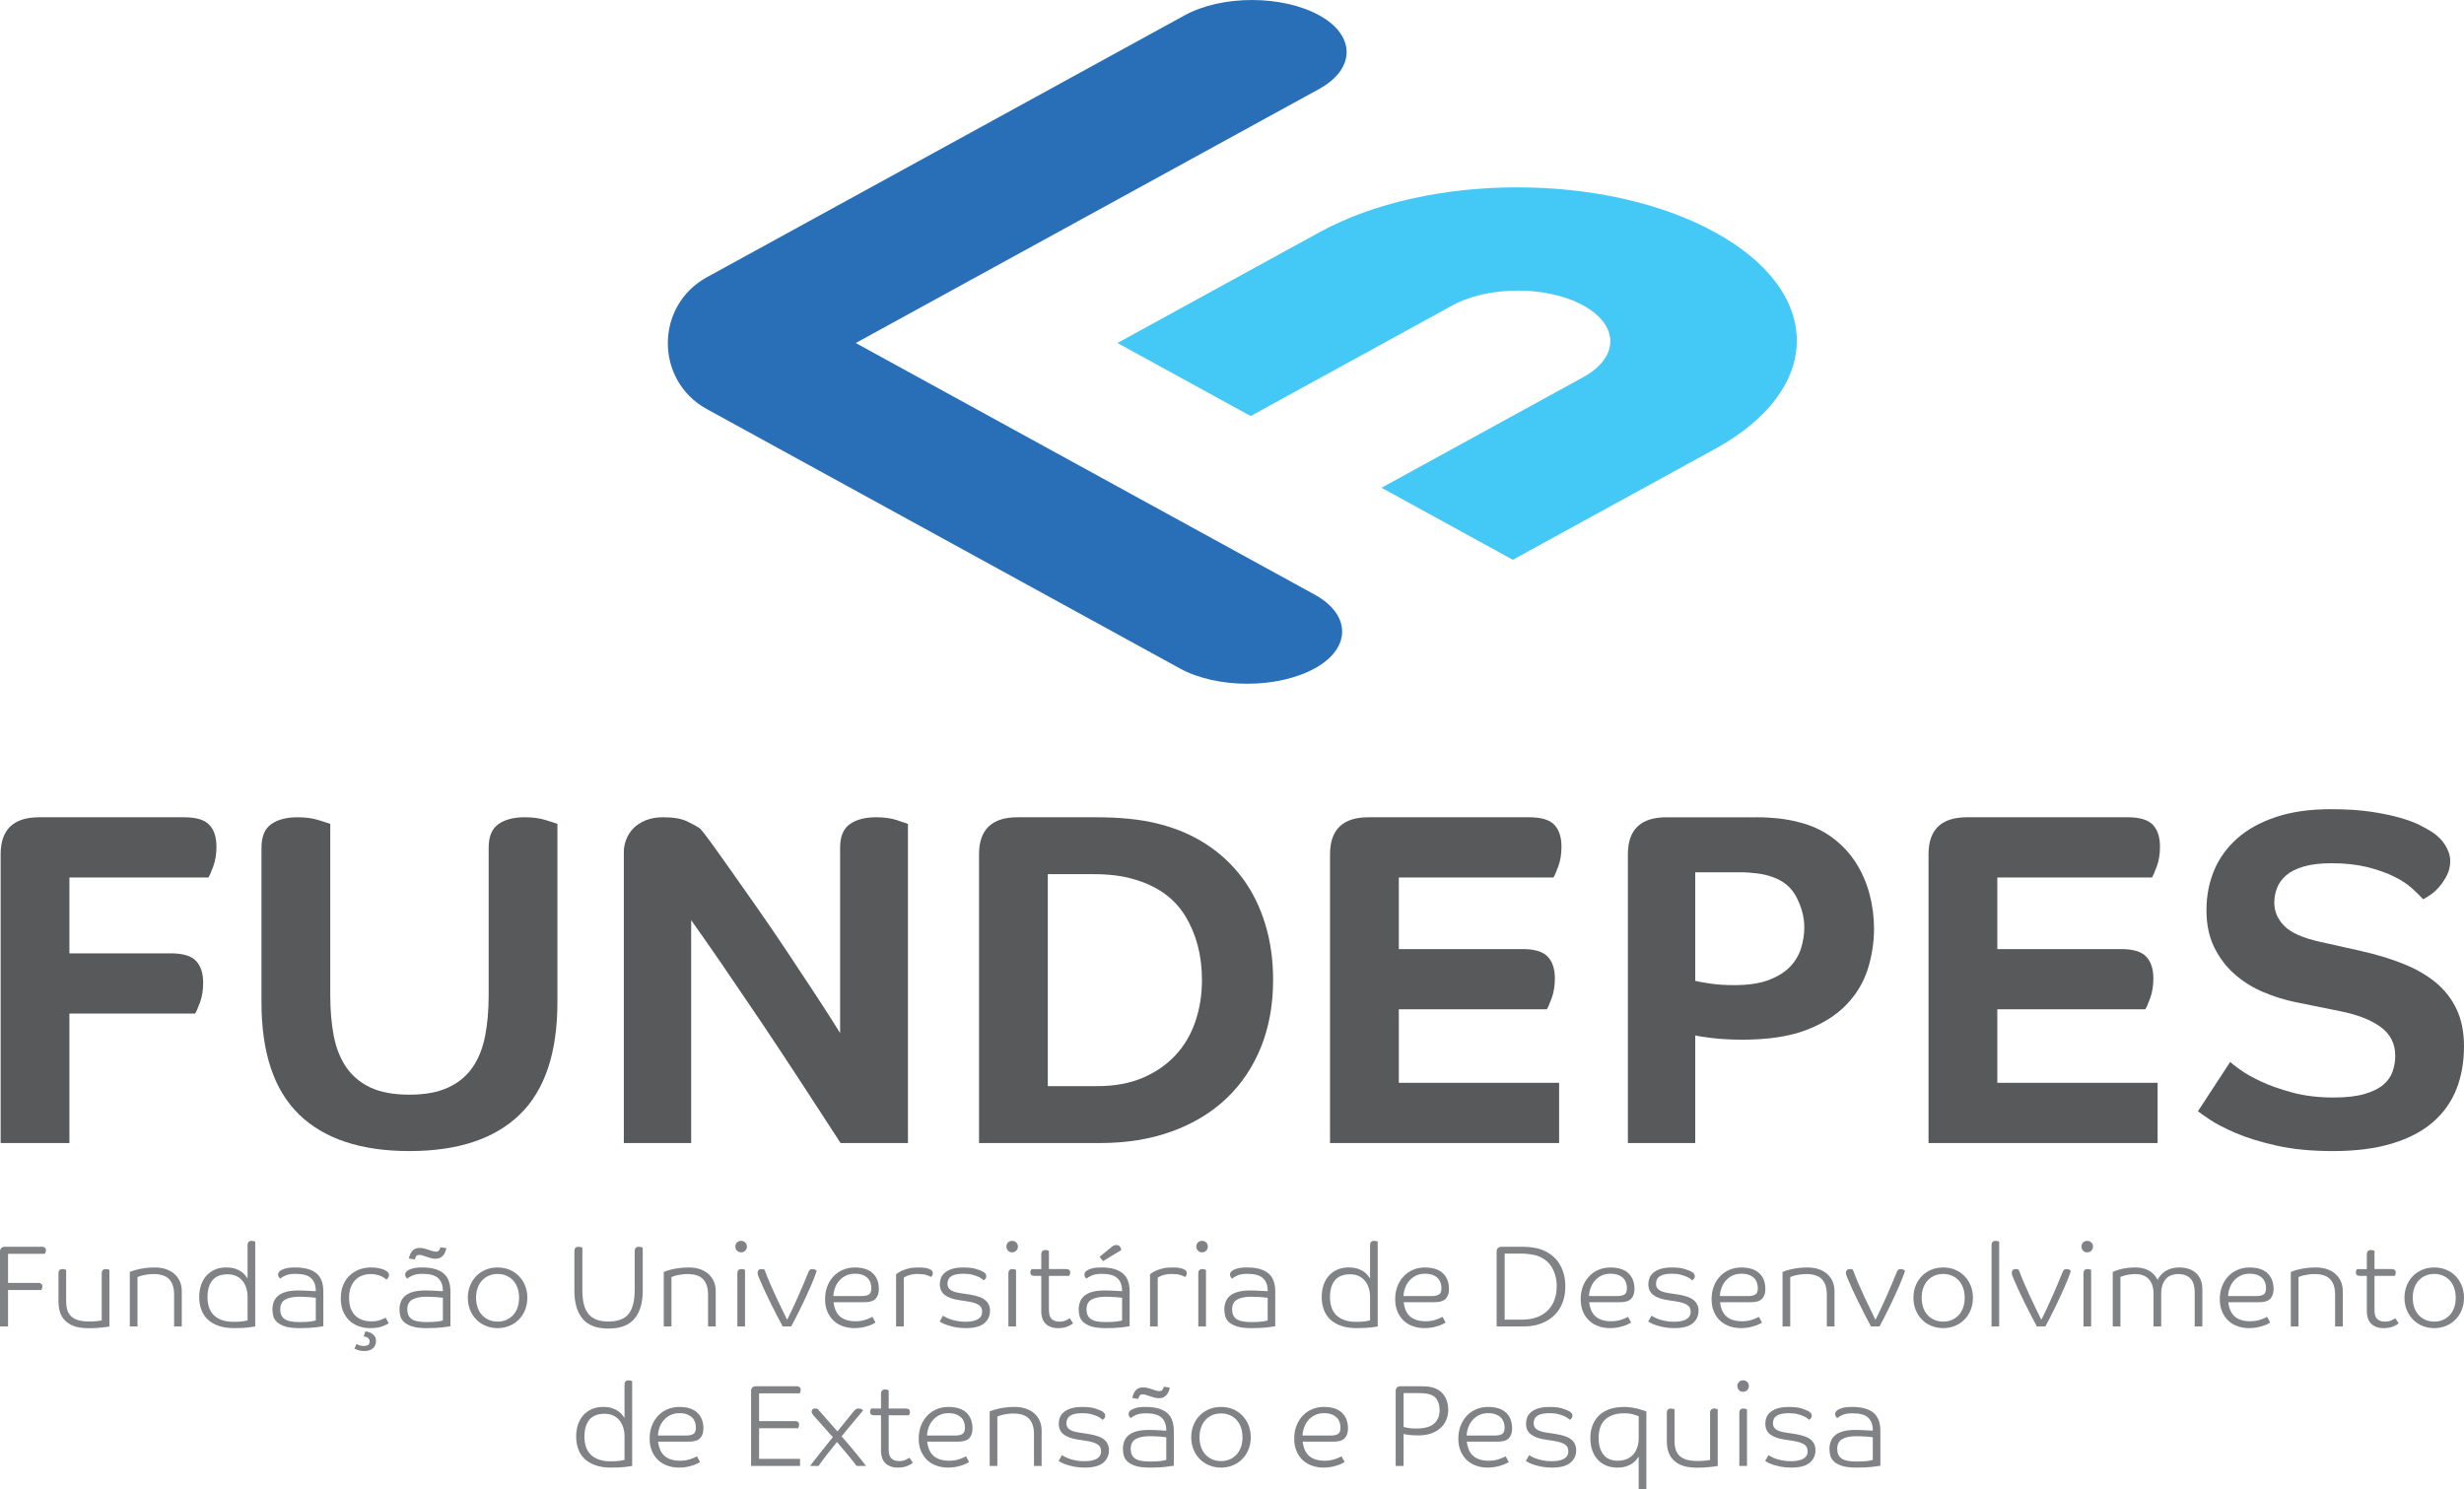 <?xml version="1.0" encoding="UTF-8"?>
<svg id="Layer_2" data-name="Layer 2" xmlns="http://www.w3.org/2000/svg" viewBox="0 0 259.773 157.026">
  <defs>
    <style>
      .cls-1 {
        fill: #58595b;
      }

      .cls-2 {
        fill: #286fb7;
      }

      .cls-3 {
        fill: #808285;
      }

      .cls-4 {
        fill: #44c8f5;
      }
    </style>
  </defs>
  <g id="Layer_1-2" data-name="Layer 1">
    <g id="logo-vertical">
      <g>
        <path class="cls-1" d="M.067,120.527v-30.45c0-2.6,1.35-3.9,4.053-3.9h15.299c1.268,0,2.149.268,2.65.799s.751,1.3.751,2.301c0,.765-.11,1.448-.324,2.047-.22.602-.391,1-.526,1.201H7.318v8.002h10.701c1.265,0,2.149.264,2.65.799.5.533.751,1.301.751,2.298,0,.768-.109,1.452-.324,2.051-.219.603-.395,1-.525,1.202H7.318v13.65H.067Z"/>
        <path class="cls-1" d="M27.568,89.376c0-1.166.342-1.991,1.025-2.474.684-.482,1.611-.726,2.777-.726.831,0,1.574.099,2.223.3.652.201,1.061.335,1.226.401v18.047c0,1.603.123,3.044.373,4.327s.695,2.382,1.325,3.301c.634.916,1.484,1.625,2.55,2.125,1.068.5,2.435.75,4.102.75,1.631,0,2.991-.25,4.073-.75,1.085-.5,1.942-1.209,2.576-2.125.634-.919,1.075-2.019,1.325-3.301s.377-2.724.377-4.327v-15.549c0-1.166.342-1.991,1.025-2.474.68-.482,1.606-.726,2.773-.726.835,0,1.575.099,2.227.3.648.201,1.056.335,1.222.401v18.797c0,5.335-1.325,9.285-3.975,11.853-2.65,2.565-6.525,3.848-11.624,3.848-5.102,0-8.975-1.283-11.628-3.848-2.65-2.569-3.974-6.519-3.974-11.853v-16.299Z"/>
        <path class="cls-1" d="M73.821,87.375c.166.169.543.652,1.124,1.451.585.8,1.293,1.794,2.124,2.974.836,1.184,1.758,2.502,2.777,3.95,1.014,1.452,2.04,2.953,3.076,4.503,1.032,1.547,2.04,3.072,3.023,4.573.984,1.501,1.861,2.868,2.625,4.101v-19.552c0-1.166.342-1.99,1.025-2.474.684-.482,1.61-.726,2.777-.726.832,0,1.558.099,2.175.3.616.201,1.007.335,1.176.401v33.65h-7.104c-1.166-1.8-2.48-3.826-3.95-6.074-1.466-2.251-2.932-4.468-4.397-6.653-1.47-2.18-2.862-4.231-4.176-6.148-1.317-1.917-2.393-3.457-3.228-4.627v23.502h-7.099v-30.7c0-.433.084-.866.25-1.3.165-.434.415-.824.75-1.177.335-.349.768-.63,1.3-.849.533-.215,1.149-.325,1.85-.325,1.068,0,1.899.141,2.502.423.6.286,1.065.543,1.399.775"/>
        <path class="cls-1" d="M134.221,103.326c0,2.6-.427,4.961-1.275,7.075-.853,2.117-2.069,3.925-3.651,5.426-1.586,1.501-3.503,2.66-5.751,3.474-2.251.818-4.774,1.226-7.575,1.226h-12.752v-30.449c0-2.601,1.349-3.901,4.052-3.901h8.298c2.502,0,4.633.215,6.402.648,1.931.469,3.657,1.194,5.176,2.177,1.515.984,2.797,2.182,3.848,3.598,1.05,1.42,1.849,3.034,2.4,4.852.553,1.818.828,3.774.828,5.874M126.719,103.326c0-2.565-.585-4.806-1.751-6.723s-3.016-3.228-5.55-3.925c-.567-.169-1.198-.292-1.899-.377-.701-.082-1.416-.124-2.15-.124h-4.901v22.35h5.201c1.833,0,3.432-.292,4.799-.874,1.368-.585,2.516-1.378,3.45-2.374.934-1.001,1.635-2.184,2.1-3.552.468-1.367.701-2.833.701-4.401"/>
        <path class="cls-1" d="M147.473,106.426v7.751h16.899v6.349h-24.151v-30.45c0-2.6,1.35-3.9,4.053-3.9h16.948c1.268,0,2.153.268,2.653.799.497.533.747,1.301.747,2.301,0,.765-.106,1.448-.325,2.047-.215.602-.391,1-.525,1.202h-16.299v7.55h13.051c1.264,0,2.149.268,2.65.8.5.531.751,1.3.751,2.301,0,.764-.109,1.448-.328,2.05-.215.599-.391.998-.525,1.198h-15.598Z"/>
        <path class="cls-1" d="M185.223,86.177c.769,0,1.526.042,2.277.123.751.084,1.441.211,2.075.377,1.368.331,2.558.874,3.573,1.625,1.019.75,1.85,1.635,2.502,2.65.648,1.018,1.131,2.125,1.452,3.327.314,1.198.472,2.417.472,3.65,0,1.465-.226,2.9-.673,4.298-.451,1.399-1.208,2.65-2.276,3.749-1.068,1.103-2.484,1.984-4.249,2.654-1.769.666-3.985.997-6.653.997-1.233,0-2.315-.056-3.248-.173-.934-.116-1.519-.207-1.751-.274v11.349h-7.1v-30.45c0-2.601,1.349-3.9,4.052-3.9h9.548ZM190.222,97.776c0-1.032-.267-2.075-.799-3.125-.532-1.05-1.382-1.776-2.551-2.174-.433-.166-.958-.292-1.574-.377-.617-.081-1.241-.123-1.875-.123h-4.7v11.451c.268.067.775.159,1.526.275.751.116,1.606.173,2.575.173,1.501,0,2.724-.18,3.675-.55.951-.366,1.702-.838,2.251-1.423.55-.585.93-1.24,1.149-1.977.215-.733.324-1.448.324-2.149"/>
        <path class="cls-1" d="M210.571,106.426v7.751h16.899v6.349h-24.15v-30.45c0-2.6,1.349-3.9,4.052-3.9h16.948c1.268,0,2.153.268,2.654.799.496.533.747,1.301.747,2.301,0,.765-.106,1.448-.325,2.047-.215.602-.391,1-.525,1.202h-16.299v7.55h13.051c1.265,0,2.15.268,2.65.8.5.531.75,1.3.75,2.301,0,.764-.109,1.448-.327,2.05-.215.599-.391.998-.526,1.198h-15.598Z"/>
        <path class="cls-1" d="M255.47,94.827c-.299-.335-.697-.726-1.198-1.177-.5-.448-1.141-.867-1.924-1.248-.786-.383-1.72-.708-2.802-.976-1.085-.268-2.325-.402-3.724-.402-1.202,0-2.195.12-2.977.353-.783.233-1.399.55-1.851.948-.451.401-.767.852-.947,1.349-.187.5-.275,1-.275,1.501,0,.934.356,1.758,1.075,2.477.715.715,1.99,1.276,3.822,1.674l4.25.951c1.635.367,3.118.818,4.449,1.35,1.335.532,2.477,1.191,3.428,1.973.948.785,1.681,1.726,2.199,2.825.515,1.099.776,2.399.776,3.901,0,1.667-.268,3.175-.8,4.524-.535,1.349-1.36,2.508-2.477,3.477-1.117.966-2.547,1.716-4.299,2.248-1.751.533-3.826.8-6.226.8-2.266,0-4.25-.191-5.951-.574-1.699-.384-3.132-.825-4.299-1.325-1.166-.5-2.082-.976-2.748-1.423-.669-.451-1.085-.743-1.25-.877l3.4-5.201c.13.134.476.401,1.025.799.549.401,1.283.818,2.199,1.251.916.433,2.027.824,3.327,1.177,1.3.349,2.748.525,4.348.525,1.335,0,2.428-.127,3.277-.377.849-.25,1.508-.575,1.973-.973.469-.401.793-.866.976-1.402.183-.532.275-1.082.275-1.649,0-1.269-.508-2.276-1.526-3.027-1.015-.751-2.442-1.307-4.275-1.674l-4.7-.951c-1.135-.232-2.259-.581-3.376-1.05-1.117-.465-2.124-1.089-3.023-1.874-.903-.783-1.629-1.734-2.178-2.851-.549-1.117-.824-2.424-.824-3.925,0-1.497.268-2.89.799-4.176.533-1.283,1.343-2.407,2.428-3.376,1.081-.966,2.449-1.723,4.097-2.273,1.649-.549,3.577-.824,5.775-.824,1.667,0,3.1.092,4.301.275,1.198.183,2.224.398,3.073.648.853.25,1.533.507,2.051.775.518.268.909.483,1.176.652.632.399,1.125.881,1.474,1.448.352.567.524,1.117.524,1.649,0,.568-.116,1.079-.349,1.526-.232.451-.5.849-.799,1.202-.299.349-.61.634-.927.849-.317.218-.574.373-.775.476"/>
        <path class="cls-2" d="M138.597,62.696l-6.744-3.698-13.796-7.564-14.042-7.7-13.797-7.564,13.797-7.565,35.061-19.224c3.824-2.098,3.875-5.606.066-7.733-3.907-2.183-10.302-2.195-14.239-.037l-50.377,27.622c-5.49,3.011-5.49,10.897,0,13.908l49.867,27.343c3.945,2.163,10.354,2.15,14.271-.037,3.817-2.132,3.766-5.648-.067-7.75"/>
        <path class="cls-4" d="M180.799,24.487c-11.511-6.311-30.173-6.311-41.684,0l-21.304,11.681,14.042,7.7,21.267-11.661c3.81-2.089,9.986-2.089,13.796,0,3.81,2.089,3.81,5.476,0,7.565l-21.267,11.661,13.845,7.592,21.305-11.681c11.51-6.311,11.51-16.545,0-22.856"/>
        <path class="cls-3" d="M.847,136.023v3.847h-.847v-7.914c0-.148.046-.268.135-.357.091-.092.222-.135.392-.135h3.911c.113,0,.208.029.286.092.078.06.117.155.117.286,0,.092-.015.169-.043.233-.028.068-.05.11-.067.135H.847v3.064h3.209c.116,0,.211.032.29.092.078.063.116.159.116.289,0,.088-.013.166-.042.233-.032.064-.053.11-.071.135H.847Z"/>
        <path class="cls-3" d="M10.724,134.233c0-.124.035-.222.102-.3.071-.078.184-.117.339-.117.074,0,.144.011.215.032.068.021.12.039.152.053v5.969c-.081.017-.198.035-.349.056-.152.018-.322.039-.516.06-.191.021-.399.035-.625.05-.226.01-.448.017-.667.017-.752,0-1.348-.102-1.796-.31-.445-.208-.787-.505-1.034-.89-.254-.423-.381-.96-.381-1.606v-3.015c0-.124.035-.222.106-.3.07-.078.179-.117.335-.117.074,0,.148.011.215.032.071.021.12.039.155.053v3.262c0,.367.04.689.12.96.081.276.219.501.413.682.191.18.442.314.745.406.307.088.684.135,1.133.135.346,0,.635-.014.878-.043.241-.028.392-.053.46-.07v-4.999Z"/>
        <path class="cls-3" d="M18.356,139.87v-3.381c0-.685-.169-1.214-.508-1.588-.339-.371-.89-.558-1.649-.558-.243,0-.466.017-.667.046-.201.028-.374.059-.522.095-.144.039-.262.074-.349.113-.084.035-.137.056-.163.067v5.207h-.812v-5.747c.025-.007.106-.039.24-.092.134-.053.318-.109.547-.165.226-.057.498-.11.808-.152.311-.046.654-.067,1.027-.067.452,0,.851.059,1.204.183.35.12.65.293.893.512.243.222.434.484.565.787.131.3.194.632.194.992v3.749h-.808Z"/>
        <path class="cls-3" d="M26.1,131.257c0-.124.035-.222.106-.3.067-.077.18-.116.335-.116.074,0,.144.01.215.028.07.021.12.039.151.056v8.945c-.031.007-.239.039-.624.092-.381.053-.921.082-1.617.082-.629,0-1.176-.085-1.635-.248-.462-.162-.843-.388-1.14-.674-.3-.286-.522-.628-.667-1.028-.148-.402-.222-.84-.222-1.313,0-.48.067-.918.201-1.303.137-.388.328-.72.579-.988.247-.268.547-.477.893-.625.346-.148.734-.219,1.158-.219.391,0,.72.045.988.138.266.095.484.205.654.332.173.127.307.258.406.388.099.131.169.233.219.304v-3.551ZM21.875,136.782c0,.391.053.748.159,1.066.106.318.272.59.495.816.225.226.511.399.858.526.349.127.761.191,1.246.191.441,0,.776-.021,1.01-.06.233-.042.385-.07.458-.088v-2.45c0-.343-.042-.66-.134-.957-.088-.293-.223-.547-.399-.762-.177-.219-.391-.389-.653-.512-.265-.12-.569-.184-.921-.184-.717,0-1.25.212-1.6.632-.345.42-.518,1.017-.518,1.783"/>
        <path class="cls-3" d="M31.173,134.318c-.466,0-.829.059-1.087.18-.258.116-.438.226-.544.325-.056-.042-.11-.099-.155-.18-.042-.074-.068-.159-.068-.251,0-.088.025-.166.068-.233.045-.064.102-.12.166-.169.081-.068.247-.141.49-.223.248-.081.604-.12,1.081-.12.978,0,1.719.198,2.217.6.497.399.748,1.045.748,1.934v3.664c-.236.043-.558.085-.956.131-.399.042-.932.067-1.592.067-.632,0-1.129-.064-1.503-.183-.371-.124-.654-.279-.851-.466-.194-.191-.321-.399-.377-.632-.06-.233-.088-.459-.088-.681,0-.276.042-.54.131-.784.084-.243.233-.459.441-.642.209-.183.491-.328.844-.431.357-.102.798-.151,1.331-.151.18,0,.363.003.551.01.187.011.363.018.526.025.166.011.31.018.441.025.131.011.234.015.307.015v-.025c0-.589-.162-1.038-.49-1.341-.325-.307-.869-.462-1.628-.462M33.291,136.845c-.042-.011-.124-.021-.243-.031-.124-.014-.268-.025-.431-.039-.162-.011-.339-.021-.533-.028-.19-.007-.373-.015-.543-.015-.614,0-1.101.099-1.458.296-.36.194-.54.547-.54,1.052,0,.441.148.773.442.992.292.223.818.332,1.581.332.522,0,.918-.021,1.186-.06.272-.042.452-.078.541-.113v-2.386Z"/>
        <path class="cls-3" d="M39.165,139.33c.367,0,.677-.049.935-.144.258-.099.444-.18.557-.247l.332.6c-.141.092-.37.198-.699.322-.328.12-.737.183-1.238.183-.456,0-.876-.071-1.253-.208-.381-.141-.71-.346-.989-.614-.278-.268-.494-.597-.65-.985-.155-.388-.232-.837-.232-1.345,0-.512.081-.971.247-1.37.162-.402.388-.741.678-1.016.289-.279.628-.49,1.013-.639.381-.148.794-.219,1.236-.219.272,0,.504.018.706.053.201.039.37.078.508.124.138.045.248.092.325.141s.134.084.166.109c.056.043.106.092.145.152.042.064.063.138.063.23,0,.064-.025.141-.067.233-.046.088-.113.166-.205.234-.057-.05-.131-.106-.226-.173-.092-.067-.208-.127-.349-.191-.138-.059-.297-.112-.476-.152-.181-.042-.381-.064-.601-.064-.31,0-.603.05-.882.148-.279.099-.522.25-.731.459-.207.208-.373.47-.494.783-.124.318-.183.685-.183,1.112,0,.442.059.819.183,1.133.12.314.29.571.501.769.211.201.462.349.749.441.286.096.597.141.932.141M38.516,140.386c.12.007.247.035.377.078.131.046.25.106.363.183.11.078.201.18.276.3.074.123.109.272.109.441,0,.346-.109.608-.325.791-.215.183-.511.275-.889.275-.311,0-.561-.038-.752-.116-.194-.078-.296-.123-.315-.138l.234-.49c.017.015.099.057.247.12.144.067.322.098.526.098.173,0,.315-.035.431-.102.113-.07.169-.197.169-.388,0-.095-.021-.18-.067-.243-.046-.067-.099-.12-.166-.159-.064-.043-.135-.071-.208-.088-.074-.015-.135-.021-.184-.021l.173-.54Z"/>
        <path class="cls-3" d="M44.569,134.318c-.466,0-.829.059-1.087.18-.258.116-.438.226-.544.325-.056-.042-.109-.099-.155-.18-.042-.074-.067-.159-.067-.25,0-.089.025-.166.067-.234.046-.064.102-.12.166-.169.082-.068.248-.141.49-.222.248-.082.604-.12,1.081-.12.978,0,1.72.198,2.217.6.498.399.749,1.045.749,1.934v3.664c-.236.043-.558.085-.956.131-.399.042-.933.067-1.592.067-.632,0-1.13-.064-1.503-.183-.371-.124-.654-.279-.851-.466-.195-.19-.321-.399-.378-.632-.059-.233-.088-.459-.088-.681,0-.276.042-.54.131-.784.085-.243.234-.459.442-.642.208-.183.491-.328.844-.431.356-.102.797-.151,1.331-.151.18,0,.363.003.551.01.187.011.364.018.526.025.166.01.311.017.442.024.131.011.233.015.307.015v-.025c0-.59-.163-1.038-.491-1.341-.325-.307-.868-.462-1.627-.462M46.688,136.845c-.043-.011-.124-.021-.243-.031-.124-.014-.269-.025-.431-.039-.163-.011-.339-.021-.533-.028-.191-.007-.374-.015-.543-.015-.614,0-1.102.099-1.458.297-.36.194-.541.547-.541,1.052,0,.441.148.773.442.992.293.223.819.332,1.582.332.522,0,.917-.021,1.186-.06.272-.042.452-.078.541-.112v-2.387ZM44.788,132.458c-.098-.031-.194-.064-.29-.092-.091-.028-.187-.042-.286-.042-.155,0-.265.039-.325.12-.06.084-.112.201-.155.357l-.626-.099c.025-.131.064-.261.117-.399.053-.135.124-.254.209-.36.088-.106.194-.191.325-.258.13-.064.286-.099.466-.099.166,0,.318.018.462.05.142.035.268.07.385.113l.258.084c.081.025.176.053.285.092.113.035.223.053.339.053.144,0,.254-.035.318-.117.067-.074.12-.19.159-.346l.626.096c-.025.141-.064.276-.117.406s-.124.25-.215.357c-.088.106-.198.191-.329.254-.131.068-.282.099-.455.099-.162,0-.318-.017-.466-.053-.144-.039-.275-.078-.392-.116l-.292-.099Z"/>
        <path class="cls-3" d="M55.597,136.845c0,.462-.082.893-.24,1.285-.159.392-.378.731-.657,1.01-.278.283-.607.505-.992.664-.385.159-.801.24-1.249.24s-.865-.081-1.25-.24c-.385-.159-.717-.381-.992-.664-.279-.278-.498-.618-.656-1.01-.159-.391-.24-.822-.24-1.285,0-.466.081-.897.24-1.289.159-.391.377-.727.656-1.01.276-.282.607-.504.992-.663.385-.159.801-.237,1.25-.237s.864.078,1.249.237c.385.159.713.381.992.663.279.282.498.618.657,1.01.159.392.24.823.24,1.289M50.192,136.845c0,.374.053.717.159,1.02.106.307.258.571.46.791.201.222.438.391.717.515.278.124.59.183.932.183.342,0,.652-.059.931-.183.275-.124.516-.293.717-.515.197-.22.353-.484.458-.791.106-.304.159-.646.159-1.02,0-.377-.053-.717-.159-1.024-.106-.307-.262-.572-.458-.791-.201-.222-.442-.391-.717-.515-.279-.124-.59-.183-.931-.183-.343,0-.654.059-.932.183-.279.124-.515.293-.717.515-.201.219-.353.484-.46.791-.106.307-.159.646-.159,1.024"/>
        <path class="cls-3" d="M66.914,131.907c0-.131.035-.237.106-.321.071-.082.187-.12.35-.12.081,0,.155.011.226.029.07.021.123.045.166.067v4.546c0,1.267-.29,2.249-.873,2.941-.579.695-1.493,1.041-2.743,1.041-1.25,0-2.16-.346-2.732-1.041-.571-.692-.858-1.673-.858-2.941v-4.2c0-.131.035-.237.102-.321.071-.082.187-.12.35-.12.081,0,.159.011.226.029.07.021.127.045.165.067v4.486c0,.555.05,1.038.148,1.448.1.406.254.752.474,1.027.215.279.498.484.85.618.349.138.78.205,1.285.205,1.006,0,1.715-.275,2.132-.822.416-.547.625-1.374.625-2.475v-4.14Z"/>
        <path class="cls-3" d="M74.648,139.87v-3.381c0-.685-.169-1.214-.508-1.588-.339-.371-.889-.558-1.649-.558-.243,0-.466.017-.667.046-.201.028-.374.059-.522.095-.145.039-.262.074-.349.113-.085.035-.138.056-.163.067v5.207h-.811v-5.747c.024-.007.106-.039.239-.092.134-.053.318-.109.547-.165.226-.057.498-.11.809-.152.31-.046.653-.067,1.027-.067.452,0,.851.059,1.204.183.35.12.65.293.893.512.243.222.434.484.565.787.131.3.194.632.194.992v3.749h-.808Z"/>
        <path class="cls-3" d="M78.743,131.441c0,.169-.06.314-.177.434-.12.12-.264.177-.438.177-.169,0-.315-.057-.427-.177-.116-.12-.173-.265-.173-.434,0-.173.056-.315.173-.431.113-.112.258-.169.427-.169.173,0,.318.057.438.169.116.116.177.258.177.431M77.737,134.233c0-.124.035-.222.106-.3.068-.078.181-.117.336-.117.074,0,.144.011.215.032.071.021.12.039.153.053v5.969h-.809v-5.638Z"/>
        <path class="cls-3" d="M80.102,134.932c-.042-.088-.092-.209-.148-.357-.056-.145-.084-.265-.084-.353,0-.116.031-.211.095-.289.068-.078.173-.116.321-.116.088,0,.159.011.212.025.057.017.088.028.106.039.181.487.375.982.59,1.475.212.494.427.971.643,1.427.215.458.423.889.618,1.291.198.406.37.766.526,1.087.155-.296.335-.653.533-1.08.201-.423.406-.872.614-1.341.208-.469.409-.935.607-1.402.194-.466.367-.882.515-1.249.025-.06.064-.116.12-.18.056-.06.155-.092.296-.092.12,0,.223.028.301.081.078.053.123.088.141.102-.06.197-.148.442-.265.737-.12.293-.254.615-.406.968-.148.35-.315.717-.494,1.101-.18.385-.36.759-.54,1.13-.18.367-.356.717-.526,1.052-.173.335-.329.628-.466.882h-.893c-.19-.343-.401-.745-.638-1.207-.236-.463-.47-.925-.699-1.391-.229-.466-.438-.907-.632-1.323-.191-.417-.339-.756-.445-1.017"/>
        <path class="cls-3" d="M87.881,137.308c.082.695.315,1.204.703,1.528.389.321.925.484,1.613.484.399,0,.759-.056,1.077-.166.317-.109.551-.212.699-.3l.332.6c-.068.043-.166.096-.301.166-.134.071-.3.135-.49.194-.194.064-.409.117-.65.163-.239.043-.501.067-.78.067-.43,0-.836-.067-1.21-.197-.378-.131-.703-.325-.982-.582-.278-.258-.497-.576-.66-.957-.166-.377-.247-.822-.247-1.327,0-.49.081-.939.239-1.349.159-.409.377-.759.656-1.055.276-.293.608-.522.992-.685.385-.162.794-.243,1.235-.243.834,0,1.469.197,1.899.6.434.399.65.96.65,1.676,0,.442-.116.784-.347,1.024-.232.24-.614.361-1.136.361h-3.294ZM90.847,136.662c.325,0,.575-.056.752-.163.177-.106.265-.328.265-.674,0-.195-.031-.385-.092-.569-.064-.183-.159-.346-.297-.483-.134-.138-.314-.251-.536-.339-.226-.085-.498-.127-.816-.127-.36,0-.678.07-.957.208-.279.138-.512.318-.699.541-.187.219-.332.469-.434.751-.102.283-.159.569-.166.854h2.979Z"/>
        <path class="cls-3" d="M96.766,134.332c-.239,0-.448.017-.625.056-.179.035-.332.078-.448.12-.12.046-.211.092-.282.134-.071.046-.113.078-.128.095v5.133h-.812v-5.503c.025-.014.088-.064.191-.141.102-.078.25-.159.442-.243.194-.085.427-.163.699-.234.275-.07.589-.102.949-.102.417,0,.731.024.943.077.215.053.364.113.455.177.131.085.194.198.194.347,0,.088-.017.169-.059.243-.043.074-.082.127-.124.159-.095-.064-.261-.135-.494-.208-.233-.074-.533-.11-.901-.11"/>
        <path class="cls-3" d="M103.639,134.099c.23.131.343.286.343.466,0,.113-.028.205-.092.276-.06.07-.124.123-.191.166-.021-.025-.081-.074-.169-.148-.092-.074-.223-.152-.399-.233-.176-.081-.391-.155-.649-.219-.258-.068-.561-.099-.915-.099-.571,0-.992.085-1.267.258-.272.173-.409.442-.409.808,0,.286.11.502.333.65.218.148.536.254.952.318l1.056.159c.801.131,1.359.339,1.673.622.314.282.47.642.47,1.084,0,.54-.201.982-.604,1.323-.406.343-1.059.515-1.956.515-.409,0-.773-.035-1.097-.098-.322-.067-.601-.138-.833-.215-.234-.078-.417-.155-.558-.233-.137-.078-.222-.127-.258-.152l.346-.614c.039.025.12.07.243.141.123.07.282.141.483.215.201.074.438.138.71.194.276.059.586.088.939.088.244,0,.477-.021.693-.057.215-.035.402-.095.558-.176.155-.082.279-.187.367-.322.092-.13.135-.292.135-.487,0-.155-.025-.293-.071-.406-.05-.113-.134-.215-.254-.3-.116-.084-.276-.163-.47-.226-.197-.068-.444-.124-.748-.173l-.882-.134c-.66-.099-1.165-.279-1.514-.544-.347-.268-.519-.646-.519-1.137,0-.219.039-.434.116-.642s.212-.395.403-.561c.194-.169.452-.303.773-.406.321-.102.723-.151,1.208-.151.539,0,.97.049,1.299.151.325.103.579.201.759.3"/>
        <path class="cls-3" d="M107.318,131.441c0,.169-.06.314-.177.434-.12.12-.265.177-.438.177-.17,0-.315-.057-.427-.177-.116-.12-.173-.265-.173-.434,0-.173.057-.315.173-.431.113-.112.258-.169.427-.169.173,0,.318.057.438.169.116.116.177.258.177.431M106.312,134.233c0-.124.035-.222.106-.3.068-.078.181-.117.335-.117.075,0,.145.011.215.032.071.021.12.039.152.053v5.969h-.808v-5.638Z"/>
        <path class="cls-3" d="M109.778,132.225c0-.124.035-.222.106-.3.068-.078.181-.117.336-.117.074,0,.144.011.215.032.068.018.12.039.152.053v1.924h1.839c.113,0,.209.029.286.082.078.053.116.144.116.276,0,.088-.015.165-.043.226-.028.06-.049.106-.066.131h-2.133v3.615c0,.448.099.762.296.942.194.18.463.269.808.269.286,0,.523-.05.71-.145.187-.099.315-.169.381-.208l.353.526c-.05.039-.116.088-.201.144-.085.06-.194.117-.325.173-.131.056-.282.106-.458.141-.177.035-.375.056-.597.056-.311,0-.575-.045-.801-.138-.226-.088-.409-.211-.55-.367-.145-.155-.251-.339-.319-.551-.07-.212-.106-.438-.106-.674v-3.784h-.748c-.113,0-.209-.028-.286-.081-.078-.053-.116-.145-.116-.275,0-.092.015-.166.043-.226.028-.064.049-.106.066-.131h1.042v-1.592Z"/>
        <path class="cls-3" d="M116.178,134.318c-.466,0-.83.059-1.087.18-.258.116-.438.226-.544.325-.056-.042-.109-.099-.155-.18-.042-.074-.067-.159-.067-.251,0-.088.025-.166.067-.233.046-.064.102-.12.166-.169.082-.068.247-.141.49-.223.248-.081.604-.12,1.081-.12.978,0,1.719.198,2.217.6.498.399.749,1.045.749,1.934v3.664c-.236.043-.558.085-.957.131-.399.042-.932.067-1.592.067-.632,0-1.13-.064-1.504-.183-.371-.124-.653-.279-.851-.466-.194-.191-.321-.399-.377-.632-.06-.233-.088-.459-.088-.681,0-.276.042-.54.131-.784.085-.243.234-.459.441-.642.209-.183.491-.328.844-.431.356-.102.798-.151,1.33-.151.181,0,.364.003.551.01.187.011.364.018.526.025.166.011.311.018.442.025.13.011.233.015.307.015v-.025c0-.589-.163-1.038-.49-1.341-.325-.307-.869-.462-1.628-.462M118.296,136.845c-.043-.011-.124-.021-.243-.031-.124-.014-.269-.025-.431-.039-.163-.011-.339-.021-.533-.028-.191-.007-.374-.015-.543-.015-.614,0-1.102.099-1.458.296-.36.194-.541.547-.541,1.052,0,.441.148.773.442.992.293.223.819.332,1.582.332.522,0,.917-.021,1.186-.06.272-.042.452-.078.541-.113v-2.386ZM116.287,132.983l-.356-.466,1.263-1.027c.096-.082.18-.139.251-.166.067-.028.148-.043.24-.043.177,0,.31.06.395.183.088.12.134.237.141.343l-1.935,1.176Z"/>
        <path class="cls-3" d="M123.542,134.332c-.24,0-.448.017-.626.056-.179.035-.331.078-.448.12-.12.046-.212.092-.282.134-.071.046-.113.078-.127.095v5.133h-.812v-5.503c.025-.014.088-.064.191-.141.102-.078.25-.159.442-.243.194-.085.427-.163.699-.234.275-.07.589-.102.949-.102.417,0,.73.024.943.077.215.053.363.113.454.177.131.085.195.198.195.347,0,.088-.017.169-.059.243-.043.074-.082.127-.124.159-.096-.064-.262-.135-.494-.208-.233-.074-.533-.11-.9-.11"/>
        <path class="cls-3" d="M127.34,131.441c0,.169-.06.314-.177.434-.12.12-.264.177-.438.177-.17,0-.315-.057-.427-.177-.116-.12-.173-.265-.173-.434,0-.173.057-.315.173-.431.113-.112.258-.169.427-.169.173,0,.318.057.438.169.116.116.177.258.177.431M126.334,134.233c0-.124.035-.222.106-.3.068-.078.181-.117.335-.117.075,0,.145.011.215.032.071.021.12.039.152.053v5.969h-.808v-5.638Z"/>
        <path class="cls-3" d="M131.53,134.318c-.466,0-.83.059-1.087.18-.258.116-.438.226-.544.325-.056-.042-.11-.099-.155-.18-.042-.074-.068-.159-.068-.251,0-.088.025-.166.068-.233.045-.064.102-.12.166-.169.081-.068.247-.141.49-.223.248-.081.604-.12,1.081-.12.978,0,1.719.198,2.217.6.498.399.748,1.045.748,1.934v3.664c-.236.043-.557.085-.956.131-.399.042-.932.067-1.592.067-.633,0-1.13-.064-1.504-.183-.371-.124-.653-.279-.851-.466-.194-.191-.321-.399-.377-.632-.06-.233-.088-.459-.088-.681,0-.276.042-.54.131-.784.084-.243.233-.459.441-.642.209-.183.491-.328.844-.431.357-.102.798-.151,1.331-.151.181,0,.364.003.551.01.187.011.363.018.526.025.166.011.31.018.441.025.131.011.234.015.307.015v-.025c0-.589-.162-1.038-.49-1.341-.325-.307-.869-.462-1.627-.462M133.648,136.845c-.042-.011-.124-.021-.244-.031-.124-.014-.268-.025-.431-.039-.162-.011-.339-.021-.533-.028-.191-.007-.374-.015-.543-.015-.615,0-1.102.099-1.459.296-.36.194-.54.547-.54,1.052,0,.441.148.773.442.992.292.223.818.332,1.581.332.522,0,.918-.021,1.186-.06.272-.042.452-.078.54-.113v-2.386Z"/>
        <path class="cls-3" d="M144.442,131.257c0-.124.035-.222.106-.3.067-.077.18-.116.335-.116.074,0,.144.01.215.028.07.021.12.039.151.056v8.945c-.031.007-.239.039-.624.092-.381.053-.921.082-1.617.082-.629,0-1.176-.085-1.635-.248-.462-.162-.843-.388-1.14-.674-.3-.286-.522-.628-.667-1.028-.148-.402-.222-.84-.222-1.313,0-.48.068-.918.201-1.303.138-.388.328-.72.579-.988.247-.268.547-.477.893-.625.346-.148.734-.219,1.158-.219.391,0,.72.045.988.138.266.095.484.205.654.332.173.127.307.258.406.388.099.131.169.233.219.304v-3.551ZM140.217,136.782c0,.391.053.748.159,1.066.106.318.272.59.495.816.226.226.511.399.858.526.349.127.762.191,1.246.191.441,0,.776-.021,1.01-.06.233-.042.385-.07.458-.088v-2.45c0-.343-.042-.66-.134-.957-.088-.293-.223-.547-.399-.762-.177-.219-.391-.389-.653-.512-.265-.12-.569-.184-.921-.184-.717,0-1.25.212-1.6.632-.345.42-.518,1.017-.518,1.783"/>
        <path class="cls-3" d="M147.986,137.308c.082.695.315,1.204.703,1.528.389.321.925.484,1.613.484.399,0,.759-.056,1.077-.166.317-.109.551-.212.699-.3l.332.6c-.068.043-.166.096-.301.166-.134.071-.3.135-.49.194-.194.064-.409.117-.65.163-.239.043-.501.067-.78.067-.43,0-.836-.067-1.21-.197-.378-.131-.703-.325-.982-.582-.278-.258-.497-.576-.66-.957-.166-.377-.247-.822-.247-1.327,0-.49.081-.939.239-1.349.159-.409.377-.759.656-1.055.276-.293.608-.522.992-.685.385-.162.794-.243,1.235-.243.834,0,1.469.197,1.899.6.434.399.65.96.65,1.676,0,.442-.116.784-.347,1.024-.232.24-.614.361-1.136.361h-3.294ZM150.951,136.662c.325,0,.575-.056.752-.163.177-.106.265-.328.265-.674,0-.195-.031-.385-.092-.569-.064-.183-.159-.346-.297-.483-.134-.138-.314-.251-.536-.339-.226-.085-.498-.127-.816-.127-.36,0-.678.07-.957.208-.279.138-.512.318-.699.541-.187.219-.332.469-.434.751-.102.283-.159.569-.166.854h2.979Z"/>
        <path class="cls-3" d="M165.029,135.656c0,.636-.102,1.214-.307,1.733-.205.519-.498.964-.882,1.331-.385.367-.85.649-1.398.85-.547.201-1.169.3-1.86.3h-2.796v-7.914c0-.148.046-.268.134-.357.092-.092.23-.135.417-.135h2.12c.237,0,.488.011.752.035.269.025.505.057.717.099.466.098.893.261,1.274.49.385.23.713.515.982.858.272.343.48.741.624,1.193.148.456.223.96.223,1.515M164.122,135.642c0-.456-.06-.872-.18-1.25-.116-.374-.279-.703-.487-.985-.209-.282-.462-.515-.763-.699-.296-.184-.621-.311-.974-.385-.211-.043-.427-.074-.649-.099-.22-.025-.448-.04-.685-.04h-1.751v6.962h1.875c.579,0,1.094-.085,1.542-.258.448-.169.826-.409,1.133-.717.307-.307.54-.674.699-1.109.159-.434.239-.907.239-1.422"/>
        <path class="cls-3" d="M167.542,137.308c.082.695.315,1.204.703,1.528.389.321.925.484,1.613.484.399,0,.759-.056,1.077-.166.317-.109.551-.212.699-.3l.332.6c-.068.043-.166.096-.301.166-.134.071-.3.135-.49.194-.195.064-.409.117-.65.163-.239.043-.501.067-.779.067-.431,0-.837-.067-1.211-.197-.378-.131-.703-.325-.981-.582-.279-.258-.498-.576-.66-.957-.166-.377-.247-.822-.247-1.327,0-.49.081-.939.239-1.349.159-.409.378-.759.656-1.055.276-.293.608-.522.992-.685.385-.162.794-.243,1.235-.243.834,0,1.469.197,1.899.6.434.399.65.96.65,1.676,0,.442-.116.784-.346,1.024-.233.24-.615.361-1.137.361h-3.294ZM170.507,136.662c.325,0,.575-.056.752-.163.177-.106.265-.328.265-.674,0-.195-.031-.385-.092-.569-.064-.183-.159-.346-.297-.483-.134-.138-.314-.251-.536-.339-.226-.085-.498-.127-.816-.127-.36,0-.678.07-.957.208-.279.138-.512.318-.699.541-.187.219-.332.469-.434.751-.102.283-.159.569-.166.854h2.979Z"/>
        <path class="cls-3" d="M178.337,134.099c.23.131.343.286.343.466,0,.113-.028.205-.092.276-.06.07-.124.123-.191.166-.021-.025-.081-.074-.169-.148-.092-.074-.223-.152-.399-.233-.176-.081-.391-.155-.649-.219-.258-.068-.561-.099-.915-.099-.571,0-.992.085-1.267.258-.272.173-.409.442-.409.808,0,.286.11.502.333.65.219.148.536.254.952.318l1.056.159c.801.131,1.359.339,1.673.622.314.282.47.642.47,1.084,0,.54-.201.982-.604,1.323-.405.343-1.059.515-1.956.515-.409,0-.773-.035-1.097-.098-.322-.067-.6-.138-.833-.215-.234-.078-.417-.155-.558-.233-.137-.078-.222-.127-.258-.152l.346-.614c.039.025.12.07.243.141.123.07.282.141.483.215.201.074.438.138.71.194.276.059.586.088.939.088.244,0,.477-.021.693-.057.215-.035.402-.095.558-.176.155-.082.279-.187.367-.322.092-.13.135-.292.135-.487,0-.155-.025-.293-.071-.406-.05-.113-.134-.215-.254-.3-.116-.084-.275-.163-.47-.226-.197-.068-.444-.124-.748-.173l-.882-.134c-.66-.099-1.165-.279-1.514-.544-.347-.268-.519-.646-.519-1.137,0-.219.039-.434.116-.642s.212-.395.403-.561c.194-.169.452-.303.773-.406.322-.102.723-.151,1.208-.151.539,0,.97.049,1.299.151.325.103.579.201.759.3"/>
        <path class="cls-3" d="M181.341,137.308c.081.695.315,1.204.703,1.528.388.321.925.484,1.613.484.399,0,.759-.056,1.077-.166.317-.109.55-.212.699-.3l.332.6c-.067.043-.166.096-.3.166-.134.071-.3.135-.49.194-.194.064-.409.117-.65.163-.239.043-.501.067-.78.067-.43,0-.836-.067-1.21-.197-.378-.131-.703-.325-.982-.582-.279-.258-.498-.576-.66-.957-.166-.377-.247-.822-.247-1.327,0-.49.081-.939.239-1.349.159-.409.377-.759.656-1.055.275-.293.608-.522.992-.685.385-.162.794-.243,1.235-.243.834,0,1.469.197,1.899.6.435.399.65.96.65,1.676,0,.442-.116.784-.346,1.024-.233.24-.614.361-1.137.361h-3.293ZM184.306,136.662c.325,0,.575-.056.752-.163.177-.106.265-.328.265-.674,0-.195-.032-.385-.092-.569-.064-.183-.159-.346-.296-.483-.135-.138-.314-.251-.537-.339-.226-.085-.497-.127-.816-.127-.36,0-.678.07-.957.208-.278.138-.511.318-.699.541-.187.219-.332.469-.434.751-.102.283-.159.569-.166.854h2.979Z"/>
        <path class="cls-3" d="M192.598,139.87v-3.381c0-.685-.17-1.214-.508-1.588-.339-.371-.89-.558-1.649-.558-.243,0-.466.017-.667.046-.201.028-.374.059-.522.095-.145.039-.262.074-.349.113-.085.035-.138.056-.163.067v5.207h-.812v-5.747c.025-.007.106-.039.239-.092.135-.053.319-.109.547-.165.226-.057.498-.11.808-.152.31-.046.653-.067,1.027-.067.452,0,.851.059,1.204.183.35.12.65.293.893.512.243.222.435.484.565.787.13.3.194.632.194.992v3.749h-.808Z"/>
        <path class="cls-3" d="M194.843,134.932c-.042-.088-.092-.209-.148-.357-.057-.145-.085-.265-.085-.353,0-.116.032-.211.096-.289.068-.078.173-.116.321-.116.089,0,.16.011.213.025.056.017.088.028.106.039.18.487.374.982.589,1.475.211.494.427.971.642,1.427.215.458.424.889.618,1.291.197.406.37.766.526,1.087.154-.296.335-.653.533-1.08.201-.423.406-.872.614-1.341.208-.469.409-.935.608-1.402.194-.466.367-.882.514-1.249.025-.06.064-.116.12-.18.057-.06.156-.092.296-.092.12,0,.222.028.3.081.078.053.123.088.141.102-.06.197-.148.442-.265.737-.12.293-.254.615-.405.968-.148.35-.315.717-.495,1.101-.179.385-.36.759-.539,1.13-.181.367-.357.717-.526,1.052-.173.335-.329.628-.466.882h-.893c-.191-.343-.402-.745-.639-1.207-.236-.463-.469-.925-.699-1.391-.229-.466-.438-.907-.632-1.323-.19-.417-.339-.756-.444-1.017"/>
        <path class="cls-3" d="M208.002,136.845c0,.462-.081.893-.239,1.285-.159.392-.378.731-.657,1.01-.279.283-.607.505-.992.664-.385.159-.801.24-1.25.24s-.865-.081-1.249-.24c-.385-.159-.717-.381-.992-.664-.279-.278-.498-.618-.656-1.01-.159-.391-.24-.822-.24-1.285,0-.466.081-.897.24-1.289.159-.391.377-.727.656-1.01.275-.282.607-.504.992-.663.385-.159.801-.237,1.249-.237s.865.078,1.25.237c.385.159.713.381.992.663.279.282.498.618.657,1.01.159.392.239.823.239,1.289M202.598,136.845c0,.374.053.717.159,1.02.106.307.258.571.459.791.201.222.438.391.717.515s.59.183.932.183c.342,0,.653-.059.932-.183.275-.124.515-.293.717-.515.197-.22.353-.484.459-.791.106-.304.159-.646.159-1.02,0-.377-.053-.717-.159-1.024-.106-.307-.262-.572-.459-.791-.201-.222-.442-.391-.717-.515-.279-.124-.59-.183-.932-.183-.343,0-.653.059-.932.183-.279.124-.515.293-.717.515-.201.219-.353.484-.459.791-.106.307-.159.646-.159,1.024"/>
        <path class="cls-3" d="M209.962,131.258c0-.124.035-.223.106-.3.067-.077.18-.116.335-.116.074,0,.144.011.215.028.071.021.12.04.152.057v8.945h-.808v-8.613Z"/>
        <path class="cls-3" d="M212.327,134.932c-.042-.088-.092-.209-.148-.357-.056-.145-.084-.265-.084-.353,0-.116.031-.211.096-.289.067-.078.173-.116.321-.116.088,0,.159.011.212.025.057.017.088.028.106.039.181.487.375.982.59,1.475.211.494.427.971.642,1.427.215.458.423.889.618,1.291.198.406.371.766.526,1.087.155-.296.336-.653.533-1.08.201-.423.405-.872.614-1.341.208-.469.409-.935.607-1.402.195-.466.367-.882.515-1.249.025-.06.064-.116.12-.18.056-.06.155-.092.296-.092.12,0,.222.028.3.081.078.053.123.088.141.102-.06.197-.148.442-.265.737-.12.293-.254.615-.405.968-.148.35-.315.717-.495,1.101-.179.385-.36.759-.539,1.13-.181.367-.357.717-.526,1.052-.173.335-.329.628-.466.882h-.893c-.191-.343-.402-.745-.639-1.207-.236-.463-.47-.925-.699-1.391-.229-.466-.438-.907-.632-1.323-.191-.417-.339-.756-.445-1.017"/>
        <path class="cls-3" d="M220.661,131.441c0,.169-.06.314-.177.434-.12.12-.265.177-.438.177-.17,0-.315-.057-.427-.177-.116-.12-.173-.265-.173-.434,0-.173.057-.315.173-.431.113-.112.258-.169.427-.169.173,0,.318.057.438.169.116.116.177.258.177.431M219.655,134.233c0-.124.035-.222.106-.3.068-.078.181-.117.335-.117.075,0,.145.011.215.032.071.021.12.039.152.053v5.969h-.808v-5.638Z"/>
        <path class="cls-3" d="M225.106,134.343c-.219,0-.424.017-.611.046-.187.028-.35.059-.484.095-.135.039-.243.074-.317.106-.082.031-.128.053-.142.059v5.221h-.812v-5.747c.025-.007.098-.039.215-.092.12-.053.279-.11.48-.166.198-.056.441-.109.72-.152.282-.045.601-.067.95-.067.547,0,1.023.106,1.422.318.399.211.716.54.942.981.223-.427.53-.748.925-.97.399-.219.84-.329,1.33-.329.343,0,.668.042.968.134.303.088.564.23.787.423.218.191.391.431.519.717.127.286.19.625.19,1.017v3.932h-.808v-3.555c0-.709-.155-1.214-.466-1.517-.31-.304-.731-.456-1.264-.456-.251,0-.49.039-.71.116-.222.078-.409.201-.568.371-.162.166-.286.381-.381.65-.095.265-.141.586-.141.96v3.431h-.808v-3.431c0-.374-.05-.695-.148-.96-.1-.268-.234-.484-.403-.65-.173-.169-.377-.292-.614-.371-.236-.078-.494-.116-.773-.116"/>
        <path class="cls-3" d="M234.922,137.308c.081.695.315,1.204.703,1.528.388.321.925.484,1.613.484.399,0,.759-.056,1.077-.166.317-.109.551-.212.699-.3l.331.6c-.067.043-.166.096-.3.166-.134.071-.3.135-.49.194-.194.064-.409.117-.65.163-.239.043-.501.067-.78.067-.43,0-.836-.067-1.21-.197-.378-.131-.703-.325-.982-.582-.279-.258-.498-.576-.66-.957-.166-.377-.247-.822-.247-1.327,0-.49.081-.939.239-1.349.159-.409.377-.759.656-1.055.275-.293.608-.522.992-.685.385-.162.794-.243,1.235-.243.834,0,1.469.197,1.899.6.434.399.65.96.65,1.676,0,.442-.117.784-.347,1.024-.232.24-.614.361-1.136.361h-3.294ZM237.887,136.662c.325,0,.575-.056.752-.163.177-.106.265-.328.265-.674,0-.195-.032-.385-.092-.569-.064-.183-.159-.346-.297-.483-.135-.138-.314-.251-.536-.339-.226-.085-.498-.127-.816-.127-.36,0-.678.07-.957.208-.278.138-.511.318-.699.541-.187.219-.332.469-.434.751-.102.283-.159.569-.166.854h2.979Z"/>
        <path class="cls-3" d="M246.183,139.87v-3.381c0-.685-.169-1.214-.508-1.588-.339-.371-.889-.558-1.649-.558-.243,0-.466.017-.667.046-.201.028-.374.059-.522.095-.144.039-.261.074-.349.113-.085.035-.138.056-.163.067v5.207h-.811v-5.747c.024-.007.106-.039.239-.092.134-.053.318-.109.547-.165.226-.057.498-.11.808-.152.311-.046.654-.067,1.028-.067.452,0,.851.059,1.204.183.35.12.65.293.893.512.243.222.434.484.565.787.131.3.194.632.194.992v3.749h-.808Z"/>
        <path class="cls-3" d="M249.529,132.225c0-.124.035-.222.106-.3.067-.078.18-.117.335-.117.074,0,.144.011.215.032.067.018.12.039.152.053v1.924h1.839c.112,0,.208.029.286.082.078.053.116.144.116.276,0,.088-.014.165-.042.226-.029.06-.05.106-.067.131h-2.132v3.615c0,.448.098.762.296.942.194.18.462.269.808.269.286,0,.522-.05.71-.145.187-.099.315-.169.381-.208l.353.526c-.05.039-.116.088-.201.144-.085.06-.195.117-.325.173s-.282.106-.459.141c-.177.035-.374.056-.597.056-.31,0-.575-.045-.801-.138-.226-.088-.409-.211-.551-.367-.145-.155-.251-.339-.318-.551-.07-.212-.106-.438-.106-.674v-3.784h-.749c-.113,0-.208-.028-.286-.081-.078-.053-.117-.145-.117-.275,0-.092.015-.166.043-.226.028-.064.05-.106.067-.131h1.042v-1.592Z"/>
        <path class="cls-3" d="M259.773,136.845c0,.462-.081.893-.24,1.285-.159.392-.378.731-.656,1.01-.279.283-.608.505-.992.664-.384.159-.801.24-1.249.24s-.865-.081-1.25-.24c-.385-.159-.717-.381-.992-.664-.278-.278-.497-.618-.656-1.01-.16-.391-.241-.822-.241-1.285,0-.466.081-.897.241-1.289.159-.391.377-.727.656-1.01.276-.282.608-.504.992-.663.385-.159.801-.237,1.25-.237s.865.078,1.249.237c.385.159.713.381.992.663.278.282.497.618.656,1.01.159.392.24.823.24,1.289M254.369,136.845c0,.374.053.717.159,1.02.106.307.258.571.459.791.201.222.438.391.717.515s.59.183.932.183c.342,0,.652-.059.931-.183.276-.124.516-.293.717-.515.197-.22.353-.484.458-.791.106-.304.159-.646.159-1.02,0-.377-.053-.717-.159-1.024-.106-.307-.261-.572-.458-.791-.201-.222-.442-.391-.717-.515-.279-.124-.59-.183-.931-.183-.343,0-.653.059-.932.183-.279.124-.515.293-.717.515-.201.219-.353.484-.459.791-.106.307-.159.646-.159,1.024"/>
        <path class="cls-3" d="M65.841,145.964c0-.124.035-.223.106-.3.067-.078.179-.116.335-.116.074,0,.144.011.215.028.07.021.12.039.151.057v8.944c-.031.007-.239.04-.624.092-.381.053-.921.081-1.617.081-.628,0-1.176-.084-1.635-.247-.462-.162-.843-.388-1.14-.674-.3-.286-.522-.628-.667-1.027-.148-.403-.222-.84-.222-1.313,0-.48.067-.918.201-1.303.137-.388.328-.72.579-.988.247-.268.547-.476.892-.624.347-.148.735-.22,1.158-.22.392,0,.721.046.988.138.265.096.484.205.654.332.173.127.307.258.406.388.099.131.169.233.219.304v-3.551ZM61.615,151.488c0,.392.053.749.159,1.067.106.317.272.59.494.816.226.226.512.398.858.526.349.127.762.191,1.246.191.442,0,.777-.021,1.01-.06.234-.043.385-.071.459-.088v-2.45c0-.343-.042-.66-.134-.957-.089-.292-.223-.547-.399-.762-.177-.219-.392-.388-.653-.512-.266-.12-.569-.183-.921-.183-.717,0-1.25.211-1.6.632-.345.42-.518,1.016-.518,1.782"/>
        <path class="cls-3" d="M69.385,152.013c.081.696.315,1.204.703,1.529.388.321.925.484,1.613.484.399,0,.759-.057,1.077-.166.317-.11.551-.211.699-.3l.331.6c-.067.043-.166.096-.3.166-.134.071-.3.135-.49.194-.194.064-.409.116-.65.163-.239.042-.501.066-.78.066-.43,0-.836-.066-1.21-.197-.378-.131-.703-.325-.982-.583-.279-.258-.498-.575-.66-.957-.166-.377-.247-.822-.247-1.327,0-.49.081-.939.239-1.349.159-.409.377-.759.656-1.055.275-.293.608-.522.992-.685.385-.162.794-.243,1.235-.243.834,0,1.469.197,1.899.6.434.398.65.959.65,1.676,0,.442-.117.784-.347,1.024-.232.241-.614.36-1.136.36h-3.294ZM72.35,151.368c.325,0,.575-.056.752-.163.177-.106.265-.328.265-.674,0-.195-.032-.385-.092-.569-.064-.183-.159-.346-.297-.484-.135-.137-.314-.25-.536-.339-.226-.085-.498-.127-.816-.127-.36,0-.678.07-.957.208-.278.138-.511.318-.699.541-.187.219-.332.469-.434.751-.102.283-.159.569-.166.854h2.979Z"/>
        <path class="cls-3" d="M83.84,149.846c.117,0,.212.031.29.092.078.06.116.159.116.29,0,.088-.014.166-.042.233-.032.064-.053.11-.068.135h-4.105v3.233h4.314v.748h-5.161v-7.914c0-.148.046-.268.135-.357.092-.092.222-.134.391-.134h4.303c.113,0,.208.028.286.092.078.06.116.155.116.286,0,.092-.014.17-.042.233-.028.068-.049.11-.068.135h-4.274v2.93h3.808Z"/>
        <path class="cls-3" d="M90.31,154.576c-.262-.349-.554-.723-.882-1.115-.325-.391-.724-.861-1.187-1.408-.377.466-.737.917-1.08,1.351-.343.438-.632.829-.869,1.171h-.882c.057-.088.166-.236.325-.441.159-.205.349-.441.568-.717.223-.276.459-.575.717-.9.258-.329.518-.654.78-.982-.222-.254-.438-.494-.646-.727-.207-.233-.402-.452-.582-.65-.177-.201-.339-.377-.476-.533-.138-.155-.251-.282-.332-.381-.057-.067-.102-.131-.141-.198-.035-.063-.053-.131-.053-.194,0-.074.024-.148.074-.222.05-.071.145-.11.293-.11.148,0,.243.025.293.074l2.059,2.34,1.715-2.122c.068-.081.138-.148.209-.208.074-.056.179-.085.321-.085.112,0,.211.025.293.068.081.045.138.084.173.116-.042.056-.131.169-.272.339-.138.166-.311.374-.518.618-.209.244-.442.522-.693.826-.254.307-.515.628-.787.964.279.318.554.636.822.957.268.318.519.618.748.9.23.282.431.533.608.752.173.223.307.391.395.515h-.992Z"/>
        <path class="cls-3" d="M92.884,146.93c0-.124.035-.223.106-.3.067-.078.18-.117.335-.117.074,0,.144.011.215.032.067.017.12.039.152.053v1.924h1.839c.112,0,.208.029.286.082.078.053.116.144.116.276,0,.088-.014.165-.042.226-.029.06-.05.106-.067.131h-2.132v3.615c0,.448.098.763.296.942.194.181.462.269.808.269.286,0,.522-.05.71-.145.187-.099.315-.169.381-.209l.353.527c-.05.039-.116.088-.201.144-.085.06-.195.116-.326.173-.13.056-.282.106-.458.141-.177.035-.375.056-.597.056-.31,0-.575-.045-.801-.137-.226-.089-.409-.212-.551-.367-.145-.155-.251-.339-.318-.551-.07-.212-.106-.438-.106-.674v-3.784h-.749c-.113,0-.208-.028-.286-.081s-.117-.145-.117-.275c0-.092.015-.166.043-.226.028-.064.05-.106.067-.131h1.042v-1.592Z"/>
        <path class="cls-3" d="M97.751,152.013c.081.696.315,1.204.703,1.529.388.321.925.484,1.613.484.399,0,.759-.057,1.077-.166.317-.11.55-.211.699-.3l.332.6c-.068.043-.166.096-.3.166-.134.071-.3.135-.49.194-.194.064-.409.116-.65.163-.239.042-.501.066-.78.066-.43,0-.836-.066-1.21-.197-.378-.131-.703-.325-.982-.583-.279-.258-.498-.575-.66-.957-.166-.377-.247-.822-.247-1.327,0-.49.081-.939.239-1.349.159-.409.377-.759.656-1.055.275-.293.608-.522.992-.685.385-.162.793-.243,1.235-.243.834,0,1.469.197,1.899.6.435.398.65.959.65,1.676,0,.442-.116.784-.346,1.024-.233.241-.614.36-1.137.36h-3.293ZM100.717,151.368c.325,0,.575-.056.752-.163.177-.106.265-.328.265-.674,0-.195-.032-.385-.092-.569-.064-.183-.159-.346-.296-.484-.135-.137-.314-.25-.537-.339-.226-.085-.497-.127-.816-.127-.36,0-.678.07-.957.208-.279.138-.511.318-.699.541-.187.219-.332.469-.434.751-.102.283-.159.569-.166.854h2.979Z"/>
        <path class="cls-3" d="M109.008,154.576v-3.381c0-.684-.169-1.214-.508-1.588-.339-.371-.889-.558-1.648-.558-.243,0-.466.018-.668.046-.201.028-.373.059-.522.095-.145.039-.262.074-.349.113-.085.035-.138.057-.163.068v5.206h-.811v-5.747c.025-.007.106-.039.239-.092.135-.053.318-.11.547-.166.226-.056.497-.109.808-.152.31-.046.653-.067,1.027-.067.452,0,.851.06,1.204.184.35.12.65.292.893.511.243.223.435.484.565.787.131.3.195.632.195.992v3.749h-.809Z"/>
        <path class="cls-3" d="M116.178,148.805c.23.131.343.286.343.466,0,.113-.028.205-.092.276-.06.07-.124.123-.191.166-.021-.025-.081-.074-.169-.148-.092-.074-.223-.152-.399-.233-.176-.081-.392-.155-.649-.219-.258-.068-.561-.099-.915-.099-.571,0-.992.085-1.267.258-.272.173-.409.442-.409.808,0,.286.11.502.332.65.219.148.537.254.953.318l1.056.159c.801.131,1.359.339,1.673.622.314.282.47.642.47,1.083,0,.541-.201.982-.604,1.324-.406.342-1.059.515-1.956.515-.409,0-.773-.035-1.097-.098-.322-.068-.601-.138-.833-.215-.234-.078-.417-.155-.558-.233-.138-.078-.222-.128-.258-.152l.346-.615c.039.025.12.072.243.142.123.071.282.141.483.215.201.074.438.138.71.194.275.059.586.088.939.088.244,0,.476-.021.693-.056.215-.035.402-.095.558-.176.155-.081.278-.187.366-.322.092-.131.135-.292.135-.486,0-.156-.025-.294-.071-.407-.05-.113-.135-.215-.254-.3-.117-.085-.276-.162-.47-.226-.197-.066-.445-.123-.748-.173l-.882-.135c-.66-.098-1.165-.279-1.514-.543-.347-.268-.52-.646-.52-1.137,0-.219.04-.434.117-.642s.212-.395.403-.561c.194-.169.452-.303.773-.406.321-.102.723-.151,1.207-.151.54,0,.971.049,1.299.151.325.103.579.201.759.3"/>
        <path class="cls-3" d="M120.837,149.024c-.466,0-.829.059-1.087.18-.258.116-.438.226-.544.325-.056-.042-.109-.099-.154-.18-.043-.074-.068-.159-.068-.25,0-.089.025-.166.068-.234.045-.064.102-.12.166-.169.081-.068.247-.141.49-.222.247-.082.604-.12,1.081-.12.978,0,1.719.198,2.217.6.497.399.748,1.045.748,1.934v3.664c-.236.042-.558.084-.956.131-.399.042-.933.067-1.592.067-.632,0-1.13-.064-1.503-.184-.371-.123-.654-.279-.851-.466-.194-.191-.321-.399-.377-.632-.06-.233-.088-.459-.088-.682,0-.275.042-.539.13-.783.085-.243.234-.458.442-.642.209-.183.491-.328.844-.431.357-.102.797-.151,1.331-.151.18,0,.363.003.551.01.187.011.363.018.526.025.165.01.31.017.441.024.131.011.233.015.307.015v-.025c0-.59-.163-1.038-.491-1.341-.325-.307-.868-.462-1.627-.462M122.956,151.552c-.043-.011-.124-.022-.243-.032-.124-.015-.268-.025-.431-.04-.163-.01-.339-.021-.533-.028-.191-.007-.373-.013-.543-.013-.614,0-1.101.098-1.458.296-.36.195-.541.547-.541,1.052,0,.442.148.774.442.993.292.222.818.331,1.581.331.522,0,.918-.021,1.186-.059.272-.043.452-.078.541-.113v-2.386ZM121.056,147.163c-.098-.031-.194-.064-.29-.092-.091-.028-.187-.042-.285-.042-.156,0-.265.039-.325.12-.06.084-.113.201-.155.357l-.625-.099c.025-.131.064-.261.116-.399.053-.135.124-.254.209-.36.088-.106.194-.191.325-.258.131-.064.286-.099.466-.099.166,0,.318.018.463.05.141.035.268.07.385.113l.258.084c.081.025.176.053.286.092.112.035.222.053.339.053.145,0,.254-.035.318-.117.067-.074.12-.19.159-.346l.626.096c-.025.141-.064.276-.117.406-.053.131-.124.25-.215.357-.088.106-.198.19-.329.254-.13.068-.282.099-.454.099-.163,0-.319-.017-.467-.053-.144-.039-.275-.078-.391-.116l-.293-.099Z"/>
        <path class="cls-3" d="M131.865,151.552c0,.462-.081.892-.239,1.285-.16.392-.379.731-.657,1.01-.279.282-.608.505-.992.664-.385.159-.801.239-1.25.239s-.865-.081-1.249-.239c-.385-.159-.717-.381-.993-.664-.278-.279-.497-.618-.656-1.01-.16-.392-.241-.823-.241-1.285,0-.466.081-.897.241-1.289.159-.392.377-.727.656-1.01.276-.282.608-.504.993-.664.384-.159.801-.236,1.249-.236s.865.077,1.25.236c.384.159.713.381.992.664.278.282.497.618.657,1.01.159.392.239.822.239,1.289M126.461,151.552c0,.374.053.716.159,1.02.106.307.258.572.459.791.201.222.438.392.717.516.279.123.59.183.932.183.342,0,.652-.06.931-.183.276-.124.516-.294.717-.516.197-.219.353-.484.458-.791.106-.304.159-.646.159-1.02,0-.378-.053-.717-.159-1.024-.106-.307-.261-.572-.458-.791-.201-.222-.442-.392-.717-.515-.279-.124-.589-.184-.931-.184-.343,0-.653.06-.932.184-.279.123-.515.293-.717.515-.201.219-.353.484-.459.791-.106.307-.159.646-.159,1.024"/>
        <path class="cls-3" d="M137.34,152.013c.081.696.315,1.204.703,1.529.389.321.925.484,1.613.484.399,0,.759-.057,1.077-.166.317-.11.551-.211.699-.3l.332.6c-.068.043-.166.096-.301.166-.134.071-.3.135-.49.194-.194.064-.409.116-.65.163-.239.042-.501.066-.78.066-.43,0-.836-.066-1.21-.197-.378-.131-.703-.325-.982-.583-.278-.258-.497-.575-.66-.957-.166-.377-.247-.822-.247-1.327,0-.49.081-.939.239-1.349.159-.409.377-.759.656-1.055.276-.293.608-.522.992-.685.385-.162.794-.243,1.235-.243.834,0,1.469.197,1.899.6.434.398.65.959.65,1.676,0,.442-.116.784-.347,1.024-.232.241-.614.36-1.136.36h-3.294ZM140.305,151.368c.325,0,.575-.056.752-.163.177-.106.265-.328.265-.674,0-.195-.031-.385-.092-.569-.064-.183-.159-.346-.297-.484-.134-.137-.314-.25-.536-.339-.226-.085-.498-.127-.816-.127-.36,0-.678.07-.957.208-.279.138-.512.318-.699.541-.187.219-.332.469-.434.751-.102.283-.159.569-.166.854h2.979Z"/>
        <path class="cls-3" d="M152.681,148.671c0,.374-.07.727-.208,1.052-.138.329-.343.611-.607.854-.266.24-.59.431-.978.568-.388.138-.833.209-1.331.209-.491,0-.854-.021-1.098-.06-.239-.042-.403-.071-.484-.088v3.371h-.833v-7.914c0-.148.045-.268.134-.357.092-.092.23-.134.417-.134h2.097c.181,0,.363.003.551.017.187.011.353.035.491.067.614.124,1.073.403,1.384.84.31.438.466.96.466,1.574M151.774,148.681c0-.423-.096-.794-.286-1.109-.195-.314-.522-.515-.988-.607-.269-.05-.586-.074-.953-.074h-1.571v3.579c.092.024.251.056.484.098.234.039.508.06.83.06.882,0,1.515-.169,1.903-.515.388-.343.582-.819.582-1.433"/>
        <path class="cls-3" d="M154.643,152.013c.082.696.315,1.204.703,1.529.388.321.925.484,1.613.484.399,0,.759-.057,1.077-.166.318-.11.551-.211.699-.3l.332.6c-.068.043-.166.096-.3.166-.135.071-.3.135-.49.194-.194.064-.409.116-.65.163-.24.042-.502.066-.78.066-.43,0-.837-.066-1.21-.197-.378-.131-.703-.325-.982-.583-.279-.258-.498-.575-.66-.957-.166-.377-.247-.822-.247-1.327,0-.49.081-.939.24-1.349.159-.409.377-.759.656-1.055.276-.293.608-.522.993-.685.384-.162.793-.243,1.234-.243.834,0,1.469.197,1.899.6.435.398.65.959.65,1.676,0,.442-.116.784-.346,1.024-.233.241-.614.36-1.137.36h-3.294ZM157.609,151.368c.325,0,.575-.056.751-.163.177-.106.266-.328.266-.674,0-.195-.032-.385-.092-.569-.064-.183-.159-.346-.297-.484-.134-.137-.314-.25-.536-.339-.226-.085-.498-.127-.816-.127-.36,0-.678.07-.957.208-.279.138-.511.318-.699.541-.187.219-.332.469-.434.751-.102.283-.159.569-.166.854h2.979Z"/>
        <path class="cls-3" d="M165.438,148.805c.23.131.343.286.343.466,0,.113-.028.205-.092.276-.06.07-.124.123-.191.166-.021-.025-.081-.074-.169-.148-.092-.074-.222-.152-.399-.233-.176-.081-.391-.155-.649-.219-.258-.068-.561-.099-.915-.099-.571,0-.992.085-1.267.258-.272.173-.41.442-.41.808,0,.286.11.502.333.65.219.148.536.254.952.318l1.056.159c.801.131,1.359.339,1.673.622.314.282.47.642.47,1.083,0,.541-.201.982-.604,1.324-.406.342-1.058.515-1.956.515-.409,0-.773-.035-1.097-.098-.322-.068-.6-.138-.833-.215-.233-.078-.416-.155-.557-.233-.138-.078-.223-.128-.258-.152l.347-.615c.038.025.119.072.243.142.123.071.283.141.484.215.201.074.438.138.709.194.276.059.586.088.939.088.244,0,.477-.021.693-.056.215-.035.402-.095.558-.176.155-.081.279-.187.367-.322.092-.131.135-.292.135-.486,0-.156-.025-.294-.071-.407-.05-.113-.134-.215-.254-.3-.116-.085-.275-.162-.469-.226-.198-.066-.445-.123-.749-.173l-.882-.135c-.661-.098-1.165-.279-1.515-.543-.347-.268-.519-.646-.519-1.137,0-.219.039-.434.116-.642s.212-.395.403-.561c.194-.169.452-.303.773-.406.322-.102.724-.151,1.208-.151.539,0,.97.049,1.299.151.325.103.579.201.759.3"/>
        <path class="cls-3" d="M172.763,157.026v-3.442c-.05.075-.12.177-.219.307-.099.131-.233.258-.406.385-.169.127-.388.236-.653.332-.268.092-.596.141-.988.141-.423,0-.812-.074-1.158-.215-.345-.145-.646-.349-.893-.618-.25-.272-.441-.596-.579-.981-.134-.385-.201-.819-.201-1.299,0-.473.075-.911.223-1.313.144-.399.367-.745.66-1.042.292-.292.667-.522,1.122-.684.452-.163.985-.243,1.599-.243.268,0,.533.021.795.067.261.043.501.096.713.152.211.056.389.113.533.166.141.053.23.085.261.092v8.197h-.808ZM168.538,151.587c0,.769.169,1.366.508,1.796.339.427.84.643,1.5.643.375,0,.703-.064.982-.184.275-.123.508-.293.692-.508.183-.219.321-.473.409-.766.092-.296.135-.614.135-.957v-2.28c-.057-.025-.223-.081-.501-.169-.279-.092-.625-.138-1.041-.138-.466,0-.865.064-1.2.187-.335.12-.614.293-.833.512-.222.222-.385.49-.491.805-.106.314-.159.667-.159,1.059"/>
        <path class="cls-3" d="M180.289,148.939c0-.124.035-.222.102-.3.071-.078.184-.117.339-.117.075,0,.145.011.215.032.067.021.12.039.152.053v5.969c-.081.019-.197.036-.349.057-.152.018-.321.039-.516.06-.19.021-.399.035-.625.049-.226.011-.448.018-.667.018-.752,0-1.348-.102-1.796-.31-.444-.209-.787-.505-1.034-.889-.254-.424-.381-.961-.381-1.607v-3.014c0-.124.035-.222.106-.3.07-.078.179-.117.335-.117.074,0,.148.011.215.032.071.021.12.039.155.053v3.262c0,.367.04.689.12.96.081.276.219.501.413.682.191.179.442.314.745.406.307.088.684.135,1.133.135.347,0,.636-.014.879-.042.24-.029.391-.053.459-.071v-4.999Z"/>
        <path class="cls-3" d="M184.38,146.147c0,.169-.06.314-.177.434-.119.12-.264.177-.438.177-.169,0-.314-.057-.427-.177-.117-.12-.173-.265-.173-.434,0-.173.056-.315.173-.431.113-.113.258-.169.427-.169.173,0,.319.056.438.169.117.116.177.258.177.431M183.374,148.939c0-.124.035-.222.106-.3.067-.078.18-.117.335-.117.074,0,.145.011.215.032.071.021.12.039.152.053v5.969h-.808v-5.637Z"/>
        <path class="cls-3" d="M190.667,148.805c.23.131.343.286.343.466,0,.113-.028.205-.092.276-.06.07-.124.123-.191.166-.021-.025-.081-.074-.169-.148-.092-.074-.222-.152-.399-.233-.176-.081-.391-.155-.649-.219-.258-.068-.561-.099-.915-.099-.571,0-.992.085-1.267.258-.272.173-.41.442-.41.808,0,.286.11.502.333.65.219.148.536.254.952.318l1.056.159c.801.131,1.359.339,1.673.622.314.282.47.642.47,1.083,0,.541-.201.982-.604,1.324-.405.342-1.059.515-1.956.515-.409,0-.773-.035-1.097-.098-.322-.068-.6-.138-.833-.215-.234-.078-.416-.155-.558-.233-.137-.078-.222-.128-.258-.152l.347-.615c.038.025.119.072.243.142.123.071.282.141.483.215.201.074.438.138.71.194.276.059.586.088.939.088.244,0,.477-.021.693-.056.215-.035.402-.095.558-.176.155-.081.279-.187.367-.322.092-.131.135-.292.135-.486,0-.156-.025-.294-.071-.407-.05-.113-.134-.215-.254-.3-.116-.085-.275-.162-.469-.226-.198-.066-.445-.123-.749-.173l-.882-.135c-.661-.098-1.165-.279-1.515-.543-.347-.268-.519-.646-.519-1.137,0-.219.039-.434.116-.642s.212-.395.403-.561c.194-.169.452-.303.773-.406.322-.102.724-.151,1.208-.151.539,0,.97.049,1.299.151.325.103.579.201.759.3"/>
        <path class="cls-3" d="M195.327,149.024c-.466,0-.83.06-1.087.18-.258.116-.438.226-.544.325-.056-.043-.11-.099-.155-.18-.042-.074-.068-.159-.068-.251,0-.088.025-.166.068-.234.045-.063.102-.12.166-.169.081-.067.247-.141.49-.222.248-.082.604-.12,1.081-.12.978,0,1.719.197,2.217.6.498.398.748,1.044.748,1.934v3.664c-.236.043-.557.084-.956.131-.399.042-.932.066-1.592.066-.632,0-1.13-.063-1.504-.183-.371-.124-.653-.279-.851-.466-.194-.191-.321-.399-.377-.632-.06-.232-.088-.458-.088-.681,0-.275.042-.54.131-.783.085-.243.233-.459.441-.642.209-.184.491-.329.844-.431.357-.102.798-.152,1.331-.152.181,0,.364.004.551.011.187.011.363.017.526.025.166.011.31.017.441.025.131.011.234.014.307.014v-.025c0-.59-.162-1.038-.49-1.341-.325-.307-.869-.462-1.627-.462M197.444,151.552c-.042-.011-.124-.021-.244-.032-.124-.014-.268-.025-.431-.039-.162-.011-.339-.021-.533-.028-.191-.007-.374-.014-.543-.014-.614,0-1.102.099-1.459.296-.36.195-.54.548-.54,1.052,0,.442.148.773.442.992.292.222.818.331,1.581.331.522,0,.918-.021,1.186-.059.272-.042.452-.078.54-.113v-2.386Z"/>
      </g>
    </g>
  </g>
</svg>